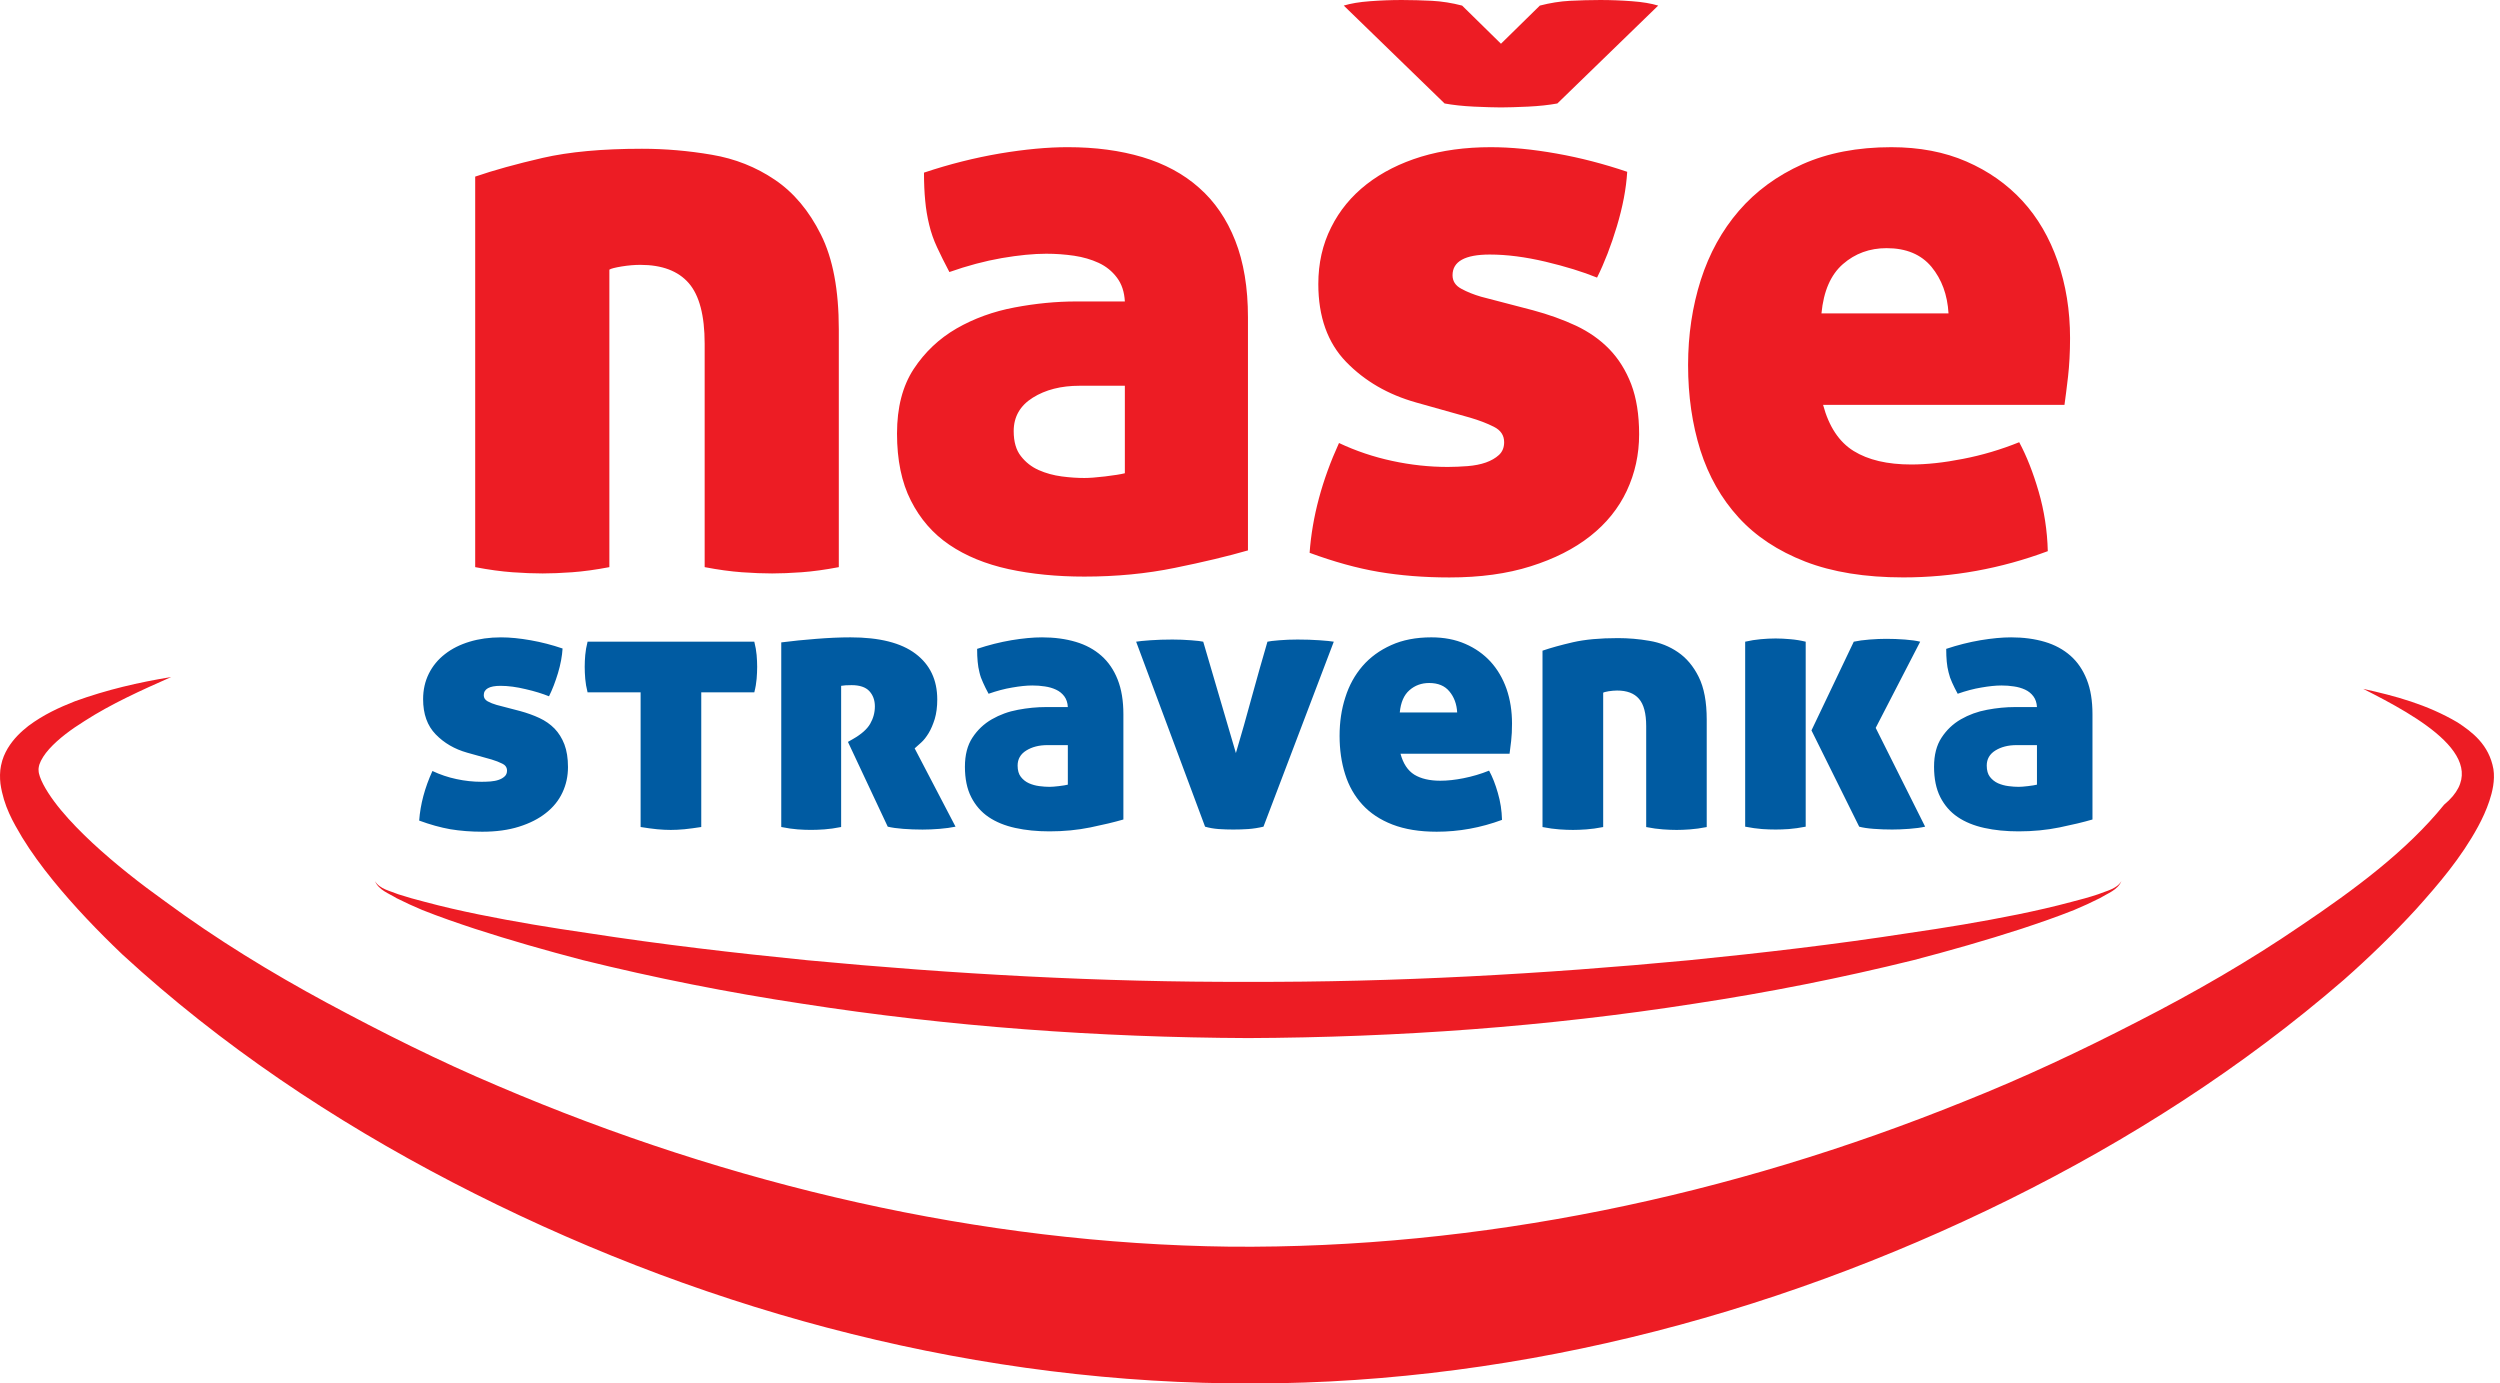 <?xml version="1.0" encoding="UTF-8" standalone="no"?><!DOCTYPE svg PUBLIC "-//W3C//DTD SVG 1.1//EN" "http://www.w3.org/Graphics/SVG/1.1/DTD/svg11.dtd"><svg width="100%" height="100%" viewBox="0 0 103 57" version="1.1" xmlns="http://www.w3.org/2000/svg" xmlns:xlink="http://www.w3.org/1999/xlink" xml:space="preserve" xmlns:serif="http://www.serif.com/" style="fill-rule:evenodd;clip-rule:evenodd;stroke-linejoin:round;stroke-miterlimit:2;"><g id="nase.stravenka.logo"><path d="M97.363,28.381c1.319,0.29 2.635,0.644 3.886,1.381c0.587,0.384 1.299,0.908 1.48,1.926c0.072,0.463 -0.046,0.951 -0.167,1.312c-0.127,0.38 -0.288,0.725 -0.463,1.05c-0.706,1.301 -1.624,2.369 -2.555,3.408c-0.944,1.029 -1.941,1.996 -2.978,2.91c-4.184,3.62 -8.854,6.61 -13.802,9.059c-9.875,4.883 -20.952,7.731 -32.153,7.566c-11.216,-0.14 -22.197,-3.206 -31.978,-8.288c-4.897,-2.546 -9.511,-5.627 -13.597,-9.386c-1.006,-0.961 -1.972,-1.965 -2.865,-3.063c-0.446,-0.551 -0.873,-1.127 -1.258,-1.755c-0.375,-0.634 -0.759,-1.284 -0.894,-2.21c-0.028,-0.229 -0.028,-0.513 0.022,-0.744c0.06,-0.299 0.155,-0.503 0.276,-0.713c0.244,-0.403 0.55,-0.688 0.853,-0.926c0.62,-0.463 1.266,-0.759 1.915,-1.015c1.313,-0.476 2.632,-0.782 3.968,-0.999c-1.234,0.546 -2.465,1.101 -3.565,1.809c-0.551,0.344 -1.075,0.728 -1.463,1.158c-0.19,0.212 -0.336,0.438 -0.402,0.635c-0.028,0.09 -0.042,0.205 -0.033,0.241c0.001,0.102 0.022,0.159 0.053,0.26c0.136,0.395 0.485,0.917 0.868,1.378c0.389,0.469 0.835,0.921 1.3,1.355c0.936,0.868 1.958,1.669 3.017,2.427c2.093,1.541 4.333,2.914 6.635,4.156c2.303,1.239 4.642,2.411 7.049,3.427c9.598,4.103 19.888,6.497 30.154,6.623c10.287,0.091 20.598,-2.073 30.276,-5.992c2.426,-0.966 4.796,-2.078 7.122,-3.278c2.331,-1.191 4.609,-2.501 6.763,-3.976c2.149,-1.449 4.316,-3.044 5.871,-4.964c2.216,-1.842 -1.117,-3.651 -3.335,-4.772Zm-9.961,7.921c-0.149,0.368 -0.574,0.507 -0.892,0.704c-0.342,0.174 -0.697,0.334 -1.052,0.484c-0.714,0.286 -1.443,0.535 -2.172,0.777c-1.464,0.475 -2.943,0.896 -4.431,1.286c-2.985,0.738 -6.002,1.338 -9.042,1.798c-6.078,0.951 -12.225,1.391 -18.391,1.418c-6.151,-0.027 -12.307,-0.47 -18.383,-1.418c-3.041,-0.46 -6.058,-1.06 -9.043,-1.798c-1.489,-0.39 -2.967,-0.811 -4.43,-1.286c-0.731,-0.242 -1.458,-0.491 -2.173,-0.777c-0.354,-0.15 -0.709,-0.31 -1.052,-0.484c-0.318,-0.197 -0.742,-0.336 -0.891,-0.704c0.192,0.327 0.624,0.403 0.959,0.542c0.36,0.118 0.726,0.219 1.095,0.313c0.733,0.198 1.473,0.365 2.219,0.518c1.49,0.303 2.993,0.551 4.498,0.768c3.004,0.466 6.024,0.818 9.043,1.119c6.046,0.571 12.102,0.91 18.167,0.89c6.048,0.02 12.115,-0.319 18.157,-0.89c3.019,-0.301 6.039,-0.653 9.043,-1.119c1.504,-0.217 3.008,-0.465 4.498,-0.768c0.745,-0.153 1.486,-0.32 2.22,-0.518c0.368,-0.094 0.734,-0.192 1.093,-0.313c0.335,-0.139 0.768,-0.215 0.96,-0.542Zm-24.253,-23.522c0.653,0.176 1.247,0.389 1.782,0.639c0.535,0.253 0.991,0.573 1.374,0.967c0.381,0.395 0.681,0.874 0.9,1.441c0.216,0.568 0.327,1.257 0.327,2.064c0,0.831 -0.17,1.607 -0.508,2.329c-0.338,0.719 -0.838,1.342 -1.506,1.868c-0.664,0.524 -1.483,0.938 -2.452,1.243c-0.971,0.308 -2.087,0.46 -3.351,0.46c-1.047,0 -2.019,-0.079 -2.913,-0.23c-0.895,-0.152 -1.843,-0.416 -2.846,-0.785c0.108,-1.486 0.513,-2.993 1.211,-4.524c0.696,0.328 1.427,0.574 2.192,0.738c0.762,0.165 1.526,0.248 2.288,0.248c0.262,0 0.535,-0.013 0.82,-0.034c0.282,-0.023 0.533,-0.072 0.752,-0.149c0.217,-0.077 0.395,-0.18 0.539,-0.311c0.14,-0.131 0.213,-0.304 0.213,-0.525c0,-0.283 -0.141,-0.495 -0.426,-0.637c-0.283,-0.143 -0.61,-0.267 -0.981,-0.376l-2.223,-0.625c-1.159,-0.327 -2.116,-0.883 -2.88,-1.671c-0.762,-0.786 -1.146,-1.856 -1.146,-3.209c0,-0.854 0.175,-1.629 0.526,-2.328c0.348,-0.701 0.838,-1.294 1.47,-1.787c0.632,-0.491 1.381,-0.867 2.241,-1.131c0.86,-0.26 1.815,-0.391 2.863,-0.391c0.827,0 1.734,0.087 2.714,0.262c0.983,0.174 1.953,0.427 2.912,0.752c-0.042,0.702 -0.186,1.446 -0.425,2.244c-0.24,0.8 -0.513,1.503 -0.817,2.115c-0.591,-0.24 -1.3,-0.459 -2.127,-0.656c-0.828,-0.195 -1.591,-0.294 -2.291,-0.294c-1.025,0 -1.536,0.285 -1.536,0.853c0,0.239 0.116,0.425 0.36,0.556c0.237,0.13 0.51,0.24 0.817,0.329l2.127,0.555Zm11.962,3.9c0.24,0.896 0.661,1.53 1.258,1.9c0.6,0.372 1.391,0.557 2.374,0.557c0.632,0 1.34,-0.075 2.124,-0.23c0.786,-0.151 1.561,-0.38 2.324,-0.688c0.305,0.568 0.573,1.247 0.801,2.033c0.229,0.787 0.356,1.606 0.377,2.456c-1.941,0.723 -3.926,1.081 -5.955,1.081c-1.571,0 -2.915,-0.217 -4.041,-0.653c-1.121,-0.437 -2.039,-1.043 -2.746,-1.82c-0.707,-0.775 -1.231,-1.697 -1.572,-2.767c-0.336,-1.071 -0.506,-2.24 -0.506,-3.509c0,-1.244 0.176,-2.412 0.523,-3.505c0.351,-1.092 0.873,-2.041 1.571,-2.85c0.699,-0.809 1.569,-1.447 2.616,-1.918c1.05,-0.468 2.27,-0.703 3.665,-0.703c1.155,0 2.186,0.196 3.09,0.589c0.907,0.394 1.673,0.933 2.308,1.621c0.632,0.688 1.116,1.519 1.454,2.49c0.339,0.974 0.51,2.028 0.51,3.163c0,0.589 -0.03,1.121 -0.083,1.59c-0.055,0.471 -0.104,0.858 -0.147,1.163l-9.945,0Zm-38.154,1.181c0,-1.072 0.228,-1.955 0.686,-2.656c0.459,-0.698 1.048,-1.255 1.766,-1.671c0.72,-0.414 1.517,-0.703 2.39,-0.867c0.869,-0.165 1.721,-0.247 2.551,-0.247l1.994,0c-0.021,-0.394 -0.129,-0.721 -0.327,-0.983c-0.197,-0.262 -0.447,-0.465 -0.753,-0.607c-0.304,-0.14 -0.641,-0.239 -1.013,-0.294c-0.371,-0.054 -0.753,-0.082 -1.145,-0.082c-0.524,0 -1.134,0.06 -1.831,0.179c-0.699,0.122 -1.418,0.313 -2.16,0.575c-0.196,-0.37 -0.364,-0.709 -0.506,-1.015c-0.144,-0.307 -0.252,-0.619 -0.327,-0.935c-0.077,-0.317 -0.132,-0.642 -0.163,-0.984c-0.033,-0.338 -0.051,-0.724 -0.051,-1.161c1.047,-0.351 2.088,-0.611 3.126,-0.789c1.034,-0.173 1.968,-0.26 2.794,-0.26c1.136,0 2.161,0.136 3.078,0.409c0.913,0.273 1.696,0.693 2.336,1.263c0.645,0.568 1.141,1.292 1.49,2.178c0.348,0.884 0.524,1.937 0.524,3.16l0,9.603c-0.829,0.239 -1.832,0.48 -3.01,0.719c-1.178,0.242 -2.421,0.36 -3.73,0.36c-1.133,0 -2.176,-0.103 -3.122,-0.308c-0.948,-0.208 -1.761,-0.541 -2.439,-1.001c-0.676,-0.458 -1.204,-1.065 -1.585,-1.819c-0.384,-0.753 -0.573,-1.677 -0.573,-2.767Zm-10.51,-11.732c0.959,0 1.919,0.082 2.879,0.247c0.96,0.162 1.825,0.507 2.599,1.031c0.775,0.524 1.409,1.278 1.898,2.262c0.493,0.982 0.736,2.282 0.736,3.898l0,9.799c-0.567,0.109 -1.078,0.178 -1.536,0.211c-0.457,0.033 -0.865,0.049 -1.21,0.049c-0.373,0 -0.786,-0.016 -1.245,-0.049c-0.456,-0.033 -0.969,-0.102 -1.536,-0.211l0,-9.208c0,-1.159 -0.219,-1.99 -0.654,-2.492c-0.436,-0.502 -1.102,-0.754 -1.997,-0.754c-0.239,0 -0.497,0.022 -0.769,0.066c-0.272,0.046 -0.442,0.088 -0.506,0.132l0,12.256c-0.567,0.109 -1.079,0.178 -1.536,0.211c-0.459,0.033 -0.863,0.049 -1.211,0.049c-0.372,0 -0.787,-0.016 -1.245,-0.049c-0.457,-0.033 -0.97,-0.102 -1.536,-0.211l0,-16.09c0.763,-0.262 1.691,-0.519 2.781,-0.771c1.09,-0.25 2.453,-0.376 4.088,-0.376Zm19.897,9.764l-1.863,0c-0.766,0 -1.407,0.164 -1.931,0.492c-0.522,0.327 -0.786,0.787 -0.786,1.375c0,0.438 0.099,0.784 0.296,1.032c0.197,0.254 0.44,0.444 0.734,0.575c0.296,0.131 0.612,0.217 0.951,0.262c0.338,0.045 0.647,0.064 0.931,0.064c0.196,0 0.479,-0.019 0.852,-0.064c0.371,-0.045 0.643,-0.087 0.816,-0.131l0,-3.605Zm31.383,-5.669c-0.697,0 -1.297,0.219 -1.799,0.657c-0.501,0.437 -0.797,1.114 -0.884,2.032l5.235,0c-0.044,-0.767 -0.279,-1.404 -0.702,-1.919c-0.427,-0.512 -1.042,-0.77 -1.85,-0.77Zm-15.887,-5.798c-0.283,0 -0.655,-0.013 -1.112,-0.033c-0.46,-0.022 -0.862,-0.066 -1.211,-0.13l-4.154,-4.033c0.283,-0.087 0.643,-0.148 1.079,-0.18c0.437,-0.033 0.872,-0.05 1.31,-0.05c0.411,0 0.826,0.013 1.242,0.033c0.415,0.022 0.83,0.089 1.245,0.197l1.601,1.572l1.602,-1.572c0.416,-0.108 0.829,-0.175 1.243,-0.197c0.415,-0.02 0.83,-0.033 1.245,-0.033c0.437,0 0.871,0.017 1.306,0.05c0.437,0.032 0.796,0.093 1.082,0.18l-4.155,4.033c-0.348,0.064 -0.754,0.108 -1.212,0.13c-0.455,0.02 -0.828,0.033 -1.111,0.033Z" style="fill:#ed1c24;fill-rule:nonzero;"/><path d="M21.421,29.293c0.297,0.081 0.564,0.177 0.805,0.29c0.242,0.113 0.448,0.258 0.623,0.436c0.171,0.178 0.306,0.395 0.405,0.651c0.097,0.257 0.147,0.569 0.147,0.932c0,0.375 -0.075,0.726 -0.229,1.052c-0.152,0.326 -0.379,0.606 -0.681,0.843c-0.299,0.237 -0.668,0.425 -1.106,0.562c-0.439,0.139 -0.944,0.208 -1.516,0.208c-0.471,0 -0.912,-0.036 -1.314,-0.102c-0.404,-0.072 -0.832,-0.19 -1.285,-0.357c0.049,-0.671 0.231,-1.353 0.546,-2.043c0.316,0.149 0.646,0.261 0.99,0.333c0.345,0.075 0.691,0.112 1.035,0.112c0.118,0 0.242,-0.005 0.369,-0.014c0.128,-0.011 0.241,-0.032 0.34,-0.068c0.099,-0.034 0.177,-0.08 0.243,-0.142c0.063,-0.056 0.096,-0.137 0.096,-0.236c0,-0.127 -0.064,-0.224 -0.191,-0.286c-0.129,-0.066 -0.276,-0.121 -0.445,-0.173l-1.003,-0.28c-0.522,-0.147 -0.954,-0.399 -1.3,-0.756c-0.345,-0.355 -0.518,-0.837 -0.518,-1.449c0,-0.384 0.079,-0.735 0.236,-1.052c0.157,-0.316 0.379,-0.584 0.665,-0.806c0.285,-0.223 0.623,-0.392 1.014,-0.51c0.388,-0.118 0.82,-0.179 1.292,-0.179c0.375,0 0.782,0.041 1.226,0.12c0.443,0.078 0.881,0.192 1.313,0.339c-0.019,0.317 -0.082,0.655 -0.19,1.016c-0.109,0.358 -0.231,0.678 -0.369,0.953c-0.267,-0.108 -0.585,-0.208 -0.962,-0.294c-0.374,-0.09 -0.719,-0.137 -1.035,-0.137c-0.464,0 -0.691,0.131 -0.691,0.387c0,0.109 0.053,0.191 0.161,0.252c0.109,0.058 0.231,0.109 0.368,0.147l0.961,0.251Zm36.28,1.761c0.109,0.406 0.298,0.692 0.569,0.862c0.27,0.165 0.628,0.25 1.071,0.25c0.288,0 0.606,-0.033 0.959,-0.104c0.355,-0.071 0.704,-0.172 1.05,-0.312c0.14,0.258 0.261,0.563 0.361,0.918c0.105,0.356 0.162,0.725 0.172,1.111c-0.879,0.325 -1.773,0.488 -2.69,0.488c-0.709,0 -1.315,-0.099 -1.825,-0.296c-0.506,-0.196 -0.921,-0.472 -1.239,-0.822c-0.32,-0.35 -0.558,-0.766 -0.709,-1.249c-0.154,-0.485 -0.229,-1.012 -0.229,-1.585c0,-0.562 0.076,-1.089 0.237,-1.585c0.155,-0.493 0.391,-0.919 0.707,-1.287c0.315,-0.364 0.71,-0.652 1.183,-0.864c0.472,-0.214 1.024,-0.32 1.653,-0.32c0.522,0 0.987,0.089 1.398,0.269c0.407,0.176 0.753,0.42 1.041,0.732c0.284,0.312 0.505,0.686 0.659,1.122c0.152,0.44 0.226,0.916 0.226,1.431c0,0.266 -0.011,0.505 -0.036,0.718c-0.024,0.212 -0.046,0.385 -0.065,0.523l-4.493,0Zm-17.946,0.534c0,-0.483 0.102,-0.884 0.31,-1.198c0.207,-0.316 0.473,-0.568 0.798,-0.755c0.326,-0.187 0.684,-0.32 1.079,-0.392c0.395,-0.075 0.778,-0.112 1.152,-0.112l0.901,0c-0.009,-0.178 -0.059,-0.326 -0.146,-0.444c-0.09,-0.118 -0.203,-0.21 -0.341,-0.273c-0.138,-0.065 -0.292,-0.109 -0.458,-0.133c-0.168,-0.027 -0.34,-0.039 -0.519,-0.039c-0.236,0 -0.51,0.029 -0.826,0.084c-0.316,0.052 -0.639,0.139 -0.975,0.257c-0.09,-0.166 -0.167,-0.319 -0.228,-0.459c-0.066,-0.137 -0.115,-0.277 -0.148,-0.421c-0.037,-0.141 -0.06,-0.292 -0.074,-0.443c-0.016,-0.153 -0.022,-0.329 -0.022,-0.527c0.472,-0.158 0.944,-0.276 1.411,-0.356c0.466,-0.077 0.888,-0.118 1.263,-0.118c0.511,0 0.975,0.063 1.389,0.186c0.413,0.122 0.765,0.314 1.056,0.571c0.289,0.255 0.514,0.584 0.671,0.982c0.159,0.401 0.236,0.878 0.236,1.427l0,4.338c-0.374,0.109 -0.827,0.217 -1.358,0.326c-0.533,0.109 -1.095,0.163 -1.685,0.163c-0.512,0 -0.982,-0.046 -1.411,-0.141c-0.427,-0.093 -0.795,-0.244 -1.1,-0.45c-0.305,-0.207 -0.544,-0.483 -0.716,-0.821c-0.174,-0.34 -0.259,-0.759 -0.259,-1.252Zm39.928,0c0,-0.483 0.102,-0.884 0.31,-1.198c0.206,-0.316 0.471,-0.568 0.796,-0.755c0.326,-0.187 0.686,-0.32 1.079,-0.392c0.395,-0.075 0.779,-0.112 1.152,-0.112l0.903,0c-0.009,-0.178 -0.06,-0.326 -0.148,-0.444c-0.088,-0.118 -0.203,-0.21 -0.339,-0.273c-0.14,-0.065 -0.293,-0.109 -0.46,-0.133c-0.168,-0.027 -0.339,-0.039 -0.517,-0.039c-0.237,0 -0.512,0.029 -0.827,0.084c-0.316,0.052 -0.639,0.139 -0.975,0.257c-0.089,-0.166 -0.167,-0.319 -0.229,-0.459c-0.064,-0.137 -0.113,-0.277 -0.146,-0.421c-0.038,-0.141 -0.062,-0.292 -0.076,-0.443c-0.014,-0.153 -0.022,-0.329 -0.022,-0.527c0.473,-0.158 0.944,-0.276 1.412,-0.356c0.466,-0.077 0.887,-0.118 1.262,-0.118c0.513,0 0.975,0.063 1.391,0.186c0.411,0.122 0.763,0.314 1.055,0.571c0.29,0.255 0.513,0.584 0.671,0.982c0.16,0.401 0.235,0.878 0.235,1.427l0,4.338c-0.372,0.109 -0.825,0.217 -1.356,0.326c-0.533,0.109 -1.096,0.163 -1.686,0.163c-0.512,0 -0.982,-0.046 -1.412,-0.141c-0.425,-0.093 -0.795,-0.244 -1.099,-0.45c-0.306,-0.207 -0.545,-0.483 -0.717,-0.821c-0.172,-0.34 -0.257,-0.759 -0.257,-1.252Zm-13.027,-5.298c0.434,0 0.865,0.036 1.299,0.112c0.435,0.072 0.825,0.227 1.174,0.466c0.35,0.238 0.637,0.575 0.857,1.02c0.222,0.444 0.331,1.031 0.331,1.761l0,4.426c-0.254,0.05 -0.486,0.082 -0.693,0.096c-0.204,0.015 -0.388,0.022 -0.545,0.022c-0.169,0 -0.356,-0.007 -0.562,-0.022c-0.207,-0.014 -0.44,-0.046 -0.694,-0.096l0,-4.158c0,-0.524 -0.099,-0.899 -0.298,-1.126c-0.195,-0.228 -0.497,-0.341 -0.899,-0.341c-0.108,0 -0.223,0.011 -0.348,0.029c-0.122,0.021 -0.199,0.041 -0.227,0.061l0,5.535c-0.26,0.05 -0.487,0.082 -0.695,0.096c-0.207,0.015 -0.391,0.022 -0.549,0.022c-0.165,0 -0.354,-0.007 -0.561,-0.022c-0.205,-0.014 -0.439,-0.046 -0.695,-0.096l0,-7.267c0.346,-0.119 0.764,-0.234 1.256,-0.348c0.494,-0.113 1.11,-0.17 1.849,-0.17Zm-37.764,2.235l0,5.548c-0.258,0.04 -0.487,0.071 -0.695,0.092c-0.206,0.019 -0.395,0.028 -0.562,0.028c-0.169,0 -0.355,-0.009 -0.562,-0.028c-0.208,-0.021 -0.434,-0.052 -0.68,-0.092l0,-5.548l-2.185,0c-0.05,-0.197 -0.082,-0.384 -0.096,-0.555c-0.014,-0.172 -0.022,-0.338 -0.022,-0.496c0,-0.159 0.008,-0.321 0.022,-0.488c0.014,-0.168 0.046,-0.35 0.096,-0.548l6.869,0c0.05,0.198 0.082,0.38 0.096,0.548c0.014,0.167 0.022,0.329 0.022,0.488c0,0.158 -0.008,0.324 -0.022,0.496c-0.014,0.171 -0.045,0.358 -0.096,0.555l-2.185,0Zm3.296,-2.058c0.464,-0.059 0.944,-0.109 1.44,-0.146c0.497,-0.04 0.967,-0.062 1.411,-0.062c1.191,0 2.086,0.225 2.681,0.675c0.596,0.449 0.895,1.076 0.895,1.886c0,0.306 -0.036,0.572 -0.103,0.8c-0.072,0.227 -0.153,0.422 -0.252,0.585c-0.098,0.16 -0.201,0.294 -0.31,0.39c-0.11,0.099 -0.198,0.18 -0.266,0.238l1.684,3.226c-0.196,0.04 -0.415,0.071 -0.657,0.09c-0.24,0.019 -0.474,0.03 -0.701,0.03c-0.277,0 -0.543,-0.011 -0.799,-0.03c-0.254,-0.019 -0.467,-0.05 -0.636,-0.09l-1.64,-3.493l0.207,-0.118c0.345,-0.197 0.582,-0.406 0.709,-0.627c0.128,-0.222 0.194,-0.463 0.194,-0.718c0,-0.258 -0.078,-0.466 -0.23,-0.631c-0.152,-0.162 -0.397,-0.244 -0.73,-0.244c-0.188,0 -0.331,0.009 -0.43,0.028l0,5.817c-0.254,0.052 -0.487,0.083 -0.695,0.098c-0.206,0.014 -0.388,0.021 -0.547,0.021c-0.167,0 -0.349,-0.007 -0.546,-0.021c-0.196,-0.015 -0.424,-0.046 -0.679,-0.098l0,-7.606Zm39.713,-0.029c0.217,-0.05 0.429,-0.085 0.641,-0.103c0.212,-0.019 0.417,-0.03 0.615,-0.03c0.185,0 0.389,0.011 0.605,0.03c0.218,0.018 0.427,0.053 0.633,0.103l0,7.621c-0.254,0.049 -0.486,0.082 -0.693,0.098c-0.207,0.014 -0.388,0.02 -0.545,0.02c-0.169,0 -0.356,-0.006 -0.562,-0.02c-0.207,-0.016 -0.44,-0.049 -0.694,-0.098l0,-7.621Zm4.475,0c0.18,-0.039 0.394,-0.07 0.651,-0.089c0.257,-0.02 0.483,-0.029 0.681,-0.029c0.255,0 0.512,0.009 0.773,0.029c0.261,0.019 0.471,0.05 0.631,0.089l-1.833,3.551l2.037,4.07c-0.176,0.04 -0.397,0.071 -0.663,0.09c-0.267,0.019 -0.498,0.028 -0.695,0.028c-0.257,0 -0.511,-0.009 -0.761,-0.028c-0.252,-0.019 -0.451,-0.05 -0.598,-0.09l-1.966,-3.966l1.743,-3.655Zm-24.157,0c0.078,-0.02 0.242,-0.039 0.487,-0.059c0.247,-0.02 0.497,-0.03 0.753,-0.03c0.326,0 0.629,0.01 0.909,0.03c0.279,0.02 0.475,0.039 0.584,0.059l-2.897,7.621c-0.204,0.049 -0.415,0.082 -0.626,0.098c-0.214,0.014 -0.418,0.02 -0.614,0.02c-0.197,0 -0.399,-0.006 -0.607,-0.02c-0.206,-0.016 -0.393,-0.049 -0.559,-0.098l-2.84,-7.621c0.109,-0.02 0.305,-0.039 0.583,-0.059c0.284,-0.02 0.585,-0.03 0.911,-0.03c0.254,0 0.511,0.01 0.768,0.03c0.257,0.02 0.424,0.039 0.502,0.059l1.346,4.588c0.225,-0.759 0.445,-1.53 0.655,-2.31c0.214,-0.778 0.428,-1.538 0.645,-2.278Zm-8.224,4.261l-0.841,0c-0.344,0 -0.636,0.075 -0.873,0.223c-0.237,0.147 -0.355,0.354 -0.355,0.62c0,0.199 0.046,0.356 0.134,0.466c0.088,0.114 0.199,0.202 0.332,0.262c0.133,0.058 0.274,0.099 0.428,0.118c0.153,0.02 0.293,0.03 0.421,0.03c0.089,0 0.217,-0.01 0.386,-0.03c0.167,-0.019 0.289,-0.041 0.368,-0.06l0,-1.629Zm39.928,0l-0.841,0c-0.346,0 -0.637,0.075 -0.875,0.223c-0.235,0.147 -0.353,0.354 -0.353,0.62c0,0.199 0.046,0.356 0.132,0.466c0.089,0.114 0.2,0.202 0.331,0.262c0.134,0.058 0.277,0.099 0.431,0.118c0.153,0.02 0.29,0.03 0.42,0.03c0.088,0 0.217,-0.01 0.385,-0.03c0.167,-0.019 0.289,-0.041 0.37,-0.06l0,-1.629Zm-25.04,-2.559c-0.314,0 -0.586,0.097 -0.813,0.296c-0.227,0.198 -0.359,0.502 -0.399,0.917l2.365,0c-0.019,-0.344 -0.126,-0.634 -0.319,-0.865c-0.191,-0.234 -0.47,-0.348 -0.834,-0.348Z" style="fill:#005ba2;fill-rule:nonzero;"/></g></svg>